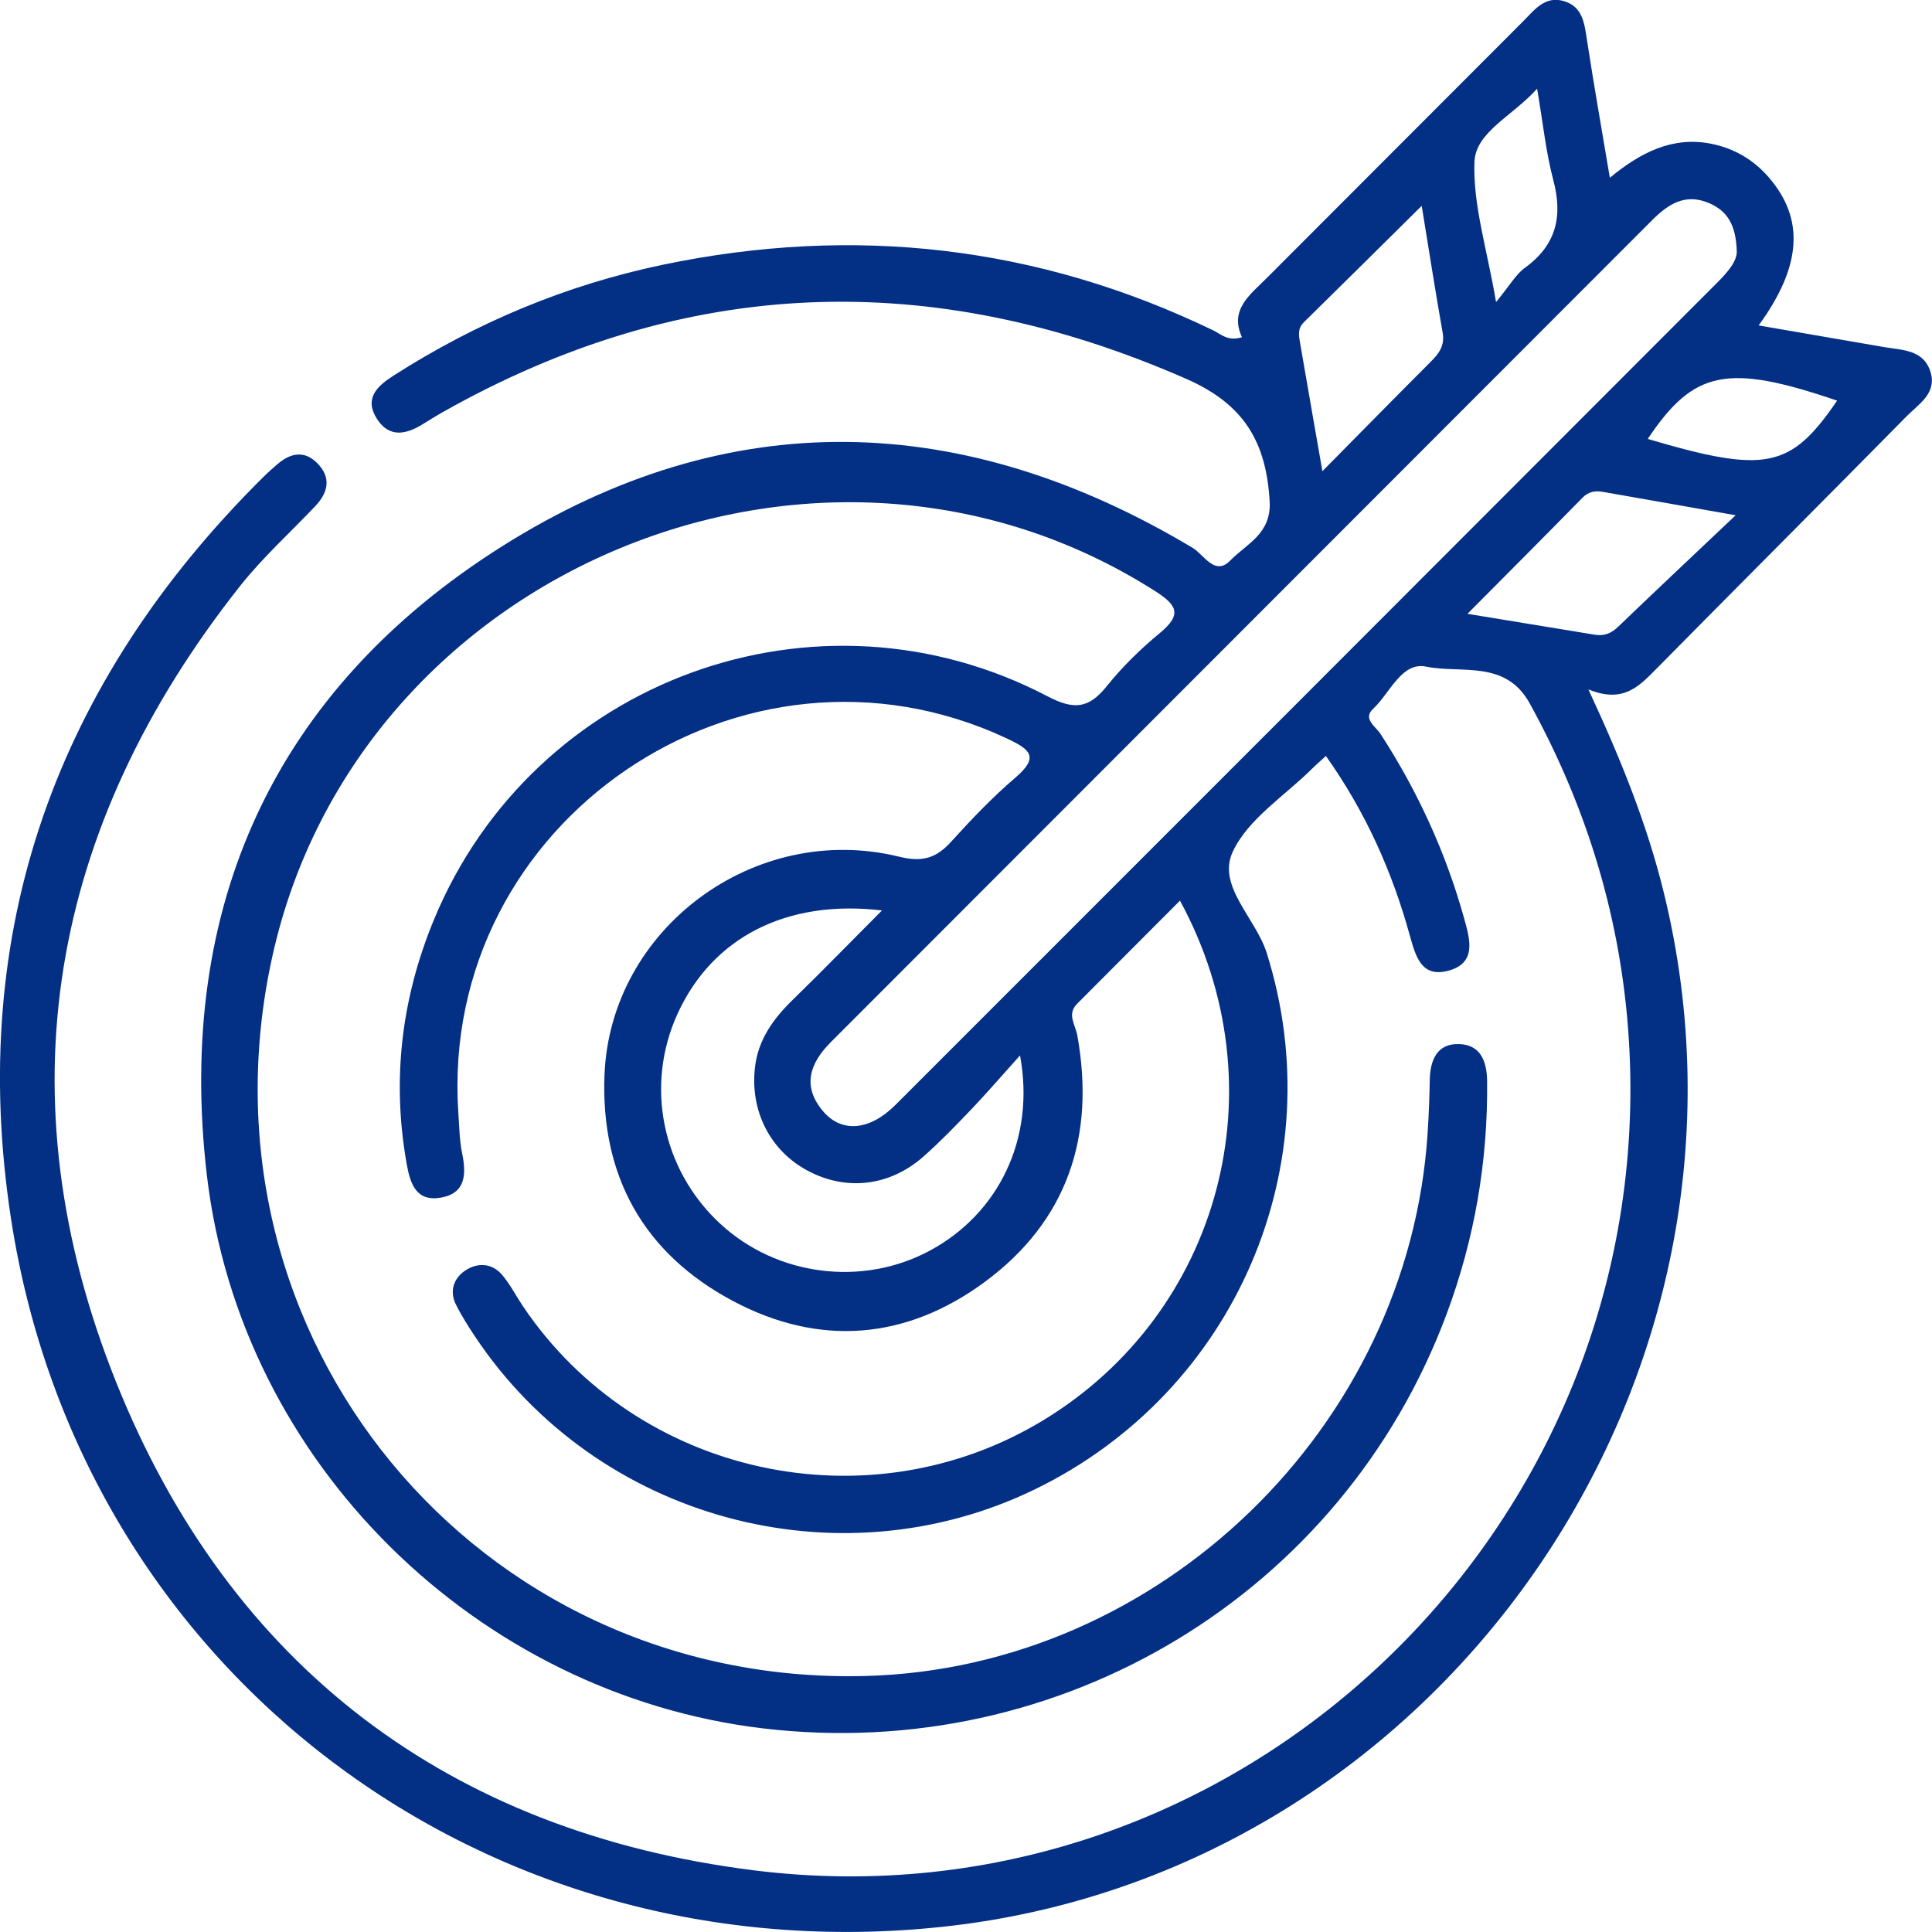 <svg width="79" height="79" viewBox="0 0 79 79" fill="none" xmlns="http://www.w3.org/2000/svg">
<g clip-path="url(#clip0_17_130)">
<path d="M54.217 30.912C53.973 31.136 53.816 31.268 53.672 31.413C52.545 32.538 51.026 33.484 50.401 34.843C49.762 36.232 51.347 37.544 51.794 38.96C54.52 47.596 50.541 56.901 42.318 60.899C34.269 64.81 24.4 62.121 19.428 54.656C19.144 54.23 18.866 53.792 18.639 53.334C18.373 52.796 18.552 52.276 19.005 51.965C19.51 51.619 20.109 51.631 20.537 52.136C20.865 52.525 21.102 52.993 21.388 53.419C26.061 60.354 35.515 62.418 42.669 58.069C49.902 53.672 52.404 44.474 48.25 36.827C46.817 38.263 45.429 39.652 44.044 41.044C43.614 41.475 43.974 41.9 44.051 42.336C44.795 46.448 43.654 49.921 40.266 52.42C37.05 54.79 33.501 55.079 29.964 53.194C26.322 51.255 24.556 48.089 24.718 43.956C24.952 37.974 30.862 33.583 36.764 35.03C37.724 35.266 38.284 35.089 38.895 34.415C39.724 33.501 40.579 32.602 41.514 31.803C42.505 30.954 42.141 30.651 41.166 30.193C30.369 25.137 17.95 33.586 18.741 45.477C18.779 46.043 18.784 46.615 18.898 47.168C19.075 48.022 19.037 48.793 18.032 48.97C17.023 49.147 16.774 48.422 16.625 47.569C16.015 44.126 16.421 40.797 17.749 37.594C21.816 27.778 33.409 23.541 42.83 28.47C43.915 29.038 44.517 28.978 45.253 28.062C45.892 27.265 46.641 26.533 47.432 25.881C48.359 25.112 48.118 24.734 47.208 24.154C33.506 15.443 14.637 23.255 11.135 39.112C7.698 54.676 19.488 68.96 35.411 68.531C47.417 68.208 57.605 58.362 58.376 46.331C58.423 45.612 58.45 44.892 58.463 44.173C58.478 43.359 58.751 42.669 59.652 42.692C60.527 42.712 60.798 43.374 60.808 44.203C60.845 47.479 60.296 50.658 59.157 53.72C54.898 65.163 43.383 72.129 31.183 70.672C19.53 69.276 9.834 59.844 8.457 48.039C7.181 37.098 11.205 28.221 20.53 22.339C29.782 16.504 39.361 16.77 48.77 22.404C49.225 22.675 49.675 23.573 50.307 22.919C50.966 22.237 51.993 21.836 51.916 20.497C51.777 18.084 50.879 16.534 48.516 15.496C38.105 10.923 27.991 11.264 18.077 16.867C17.809 17.019 17.55 17.183 17.286 17.345C16.6 17.771 15.913 17.91 15.411 17.124C14.884 16.297 15.416 15.794 16.073 15.371C19.477 13.19 23.156 11.649 27.106 10.825C34.901 9.2 42.422 10.036 49.62 13.514C49.924 13.661 50.197 13.967 50.785 13.79C50.26 12.66 51.115 12.055 51.799 11.368C55.289 7.873 58.776 4.378 62.268 0.885C62.736 0.417 63.171 -0.192 63.955 0.047C64.728 0.281 64.79 0.978 64.895 1.66C65.173 3.474 65.494 5.282 65.827 7.268C67.098 6.223 68.399 5.565 69.974 5.879C70.909 6.066 71.697 6.526 72.324 7.251C73.784 8.936 73.692 10.865 71.911 13.307C73.685 13.614 75.368 13.905 77.052 14.194C77.803 14.321 78.669 14.298 78.943 15.224C79.196 16.088 78.463 16.516 77.975 17.009C74.543 20.492 71.085 23.947 67.653 27.425C66.974 28.112 66.325 28.754 64.949 28.189C66.295 31.081 67.347 33.71 68.029 36.481C72.928 56.396 58.886 76.59 38.58 78.783C19.861 80.806 3.288 68.375 0.448 49.819C-1.353 38.059 2.298 27.907 10.755 19.518C10.936 19.337 11.13 19.167 11.324 18.998C11.854 18.535 12.424 18.391 12.966 18.933C13.553 19.518 13.428 20.128 12.894 20.693C11.869 21.776 10.752 22.784 9.829 23.947C2.002 33.832 0.072 44.84 4.748 56.515C9.404 68.141 18.383 74.912 30.799 76.475C50.62 78.969 67.832 62.52 66.606 42.54C66.305 37.653 64.92 33.066 62.552 28.764C61.562 26.966 59.758 27.552 58.313 27.258C57.306 27.054 56.834 28.351 56.142 28.99C55.709 29.391 56.259 29.712 56.45 30.011C57.97 32.353 59.119 34.86 59.868 37.551C60.112 38.423 60.393 39.396 59.194 39.7C58.107 39.976 57.881 39.082 57.644 38.238C56.928 35.652 55.853 33.222 54.217 30.912ZM71.016 10.245C70.978 9.19 70.628 8.622 69.882 8.304C68.907 7.888 68.208 8.351 67.556 9.003C56.363 20.205 45.171 31.41 33.976 42.61C33.103 43.483 32.784 44.427 33.67 45.455C34.423 46.331 35.565 46.232 36.615 45.181C47.815 33.987 59.005 22.782 70.198 11.577C70.638 11.137 71.048 10.674 71.016 10.245ZM41.709 43.157C40.95 43.999 40.365 44.681 39.746 45.331C39.107 46 38.463 46.67 37.771 47.282C36.391 48.507 34.62 48.711 33.048 47.882C31.498 47.066 30.66 45.428 30.872 43.635C31.006 42.5 31.628 41.649 32.421 40.877C33.598 39.732 34.742 38.554 36.065 37.228C32.128 36.762 29.133 38.36 27.72 41.42C26.362 44.36 27.056 47.822 29.446 50.035C31.762 52.181 35.267 52.629 38.037 51.131C40.826 49.622 42.343 46.57 41.709 43.157ZM54.073 19.267C55.699 17.622 57.092 16.203 58.5 14.796C58.838 14.457 59.087 14.134 58.99 13.599C58.697 11.958 58.445 10.313 58.134 8.416C56.406 10.126 54.864 11.657 53.314 13.178C53.048 13.439 53.11 13.736 53.162 14.032C53.446 15.685 53.737 17.338 54.073 19.267ZM70.971 21.069C68.859 20.696 67.203 20.402 65.544 20.113C65.233 20.059 64.959 20.096 64.708 20.352C63.211 21.881 61.699 23.394 60.005 25.099C61.905 25.411 63.554 25.68 65.206 25.953C65.589 26.016 65.88 25.906 66.168 25.627C67.678 24.174 69.205 22.742 70.971 21.069ZM62.853 3.626C61.853 4.746 60.336 5.394 60.291 6.621C60.224 8.376 60.801 10.156 61.174 12.351C61.748 11.655 61.985 11.219 62.345 10.957C63.634 10.029 63.912 8.854 63.514 7.36C63.213 6.228 63.096 5.043 62.853 3.626ZM75.12 16.382C70.633 14.853 69.262 15.13 67.377 17.948C72.2 19.374 73.219 19.167 75.12 16.382Z" fill="#032F85"/>
</g>
<defs>
<clipPath id="clip0_17_130">
<rect width="79" height="79" fill="white"/>
</clipPath>
</defs>
</svg>
